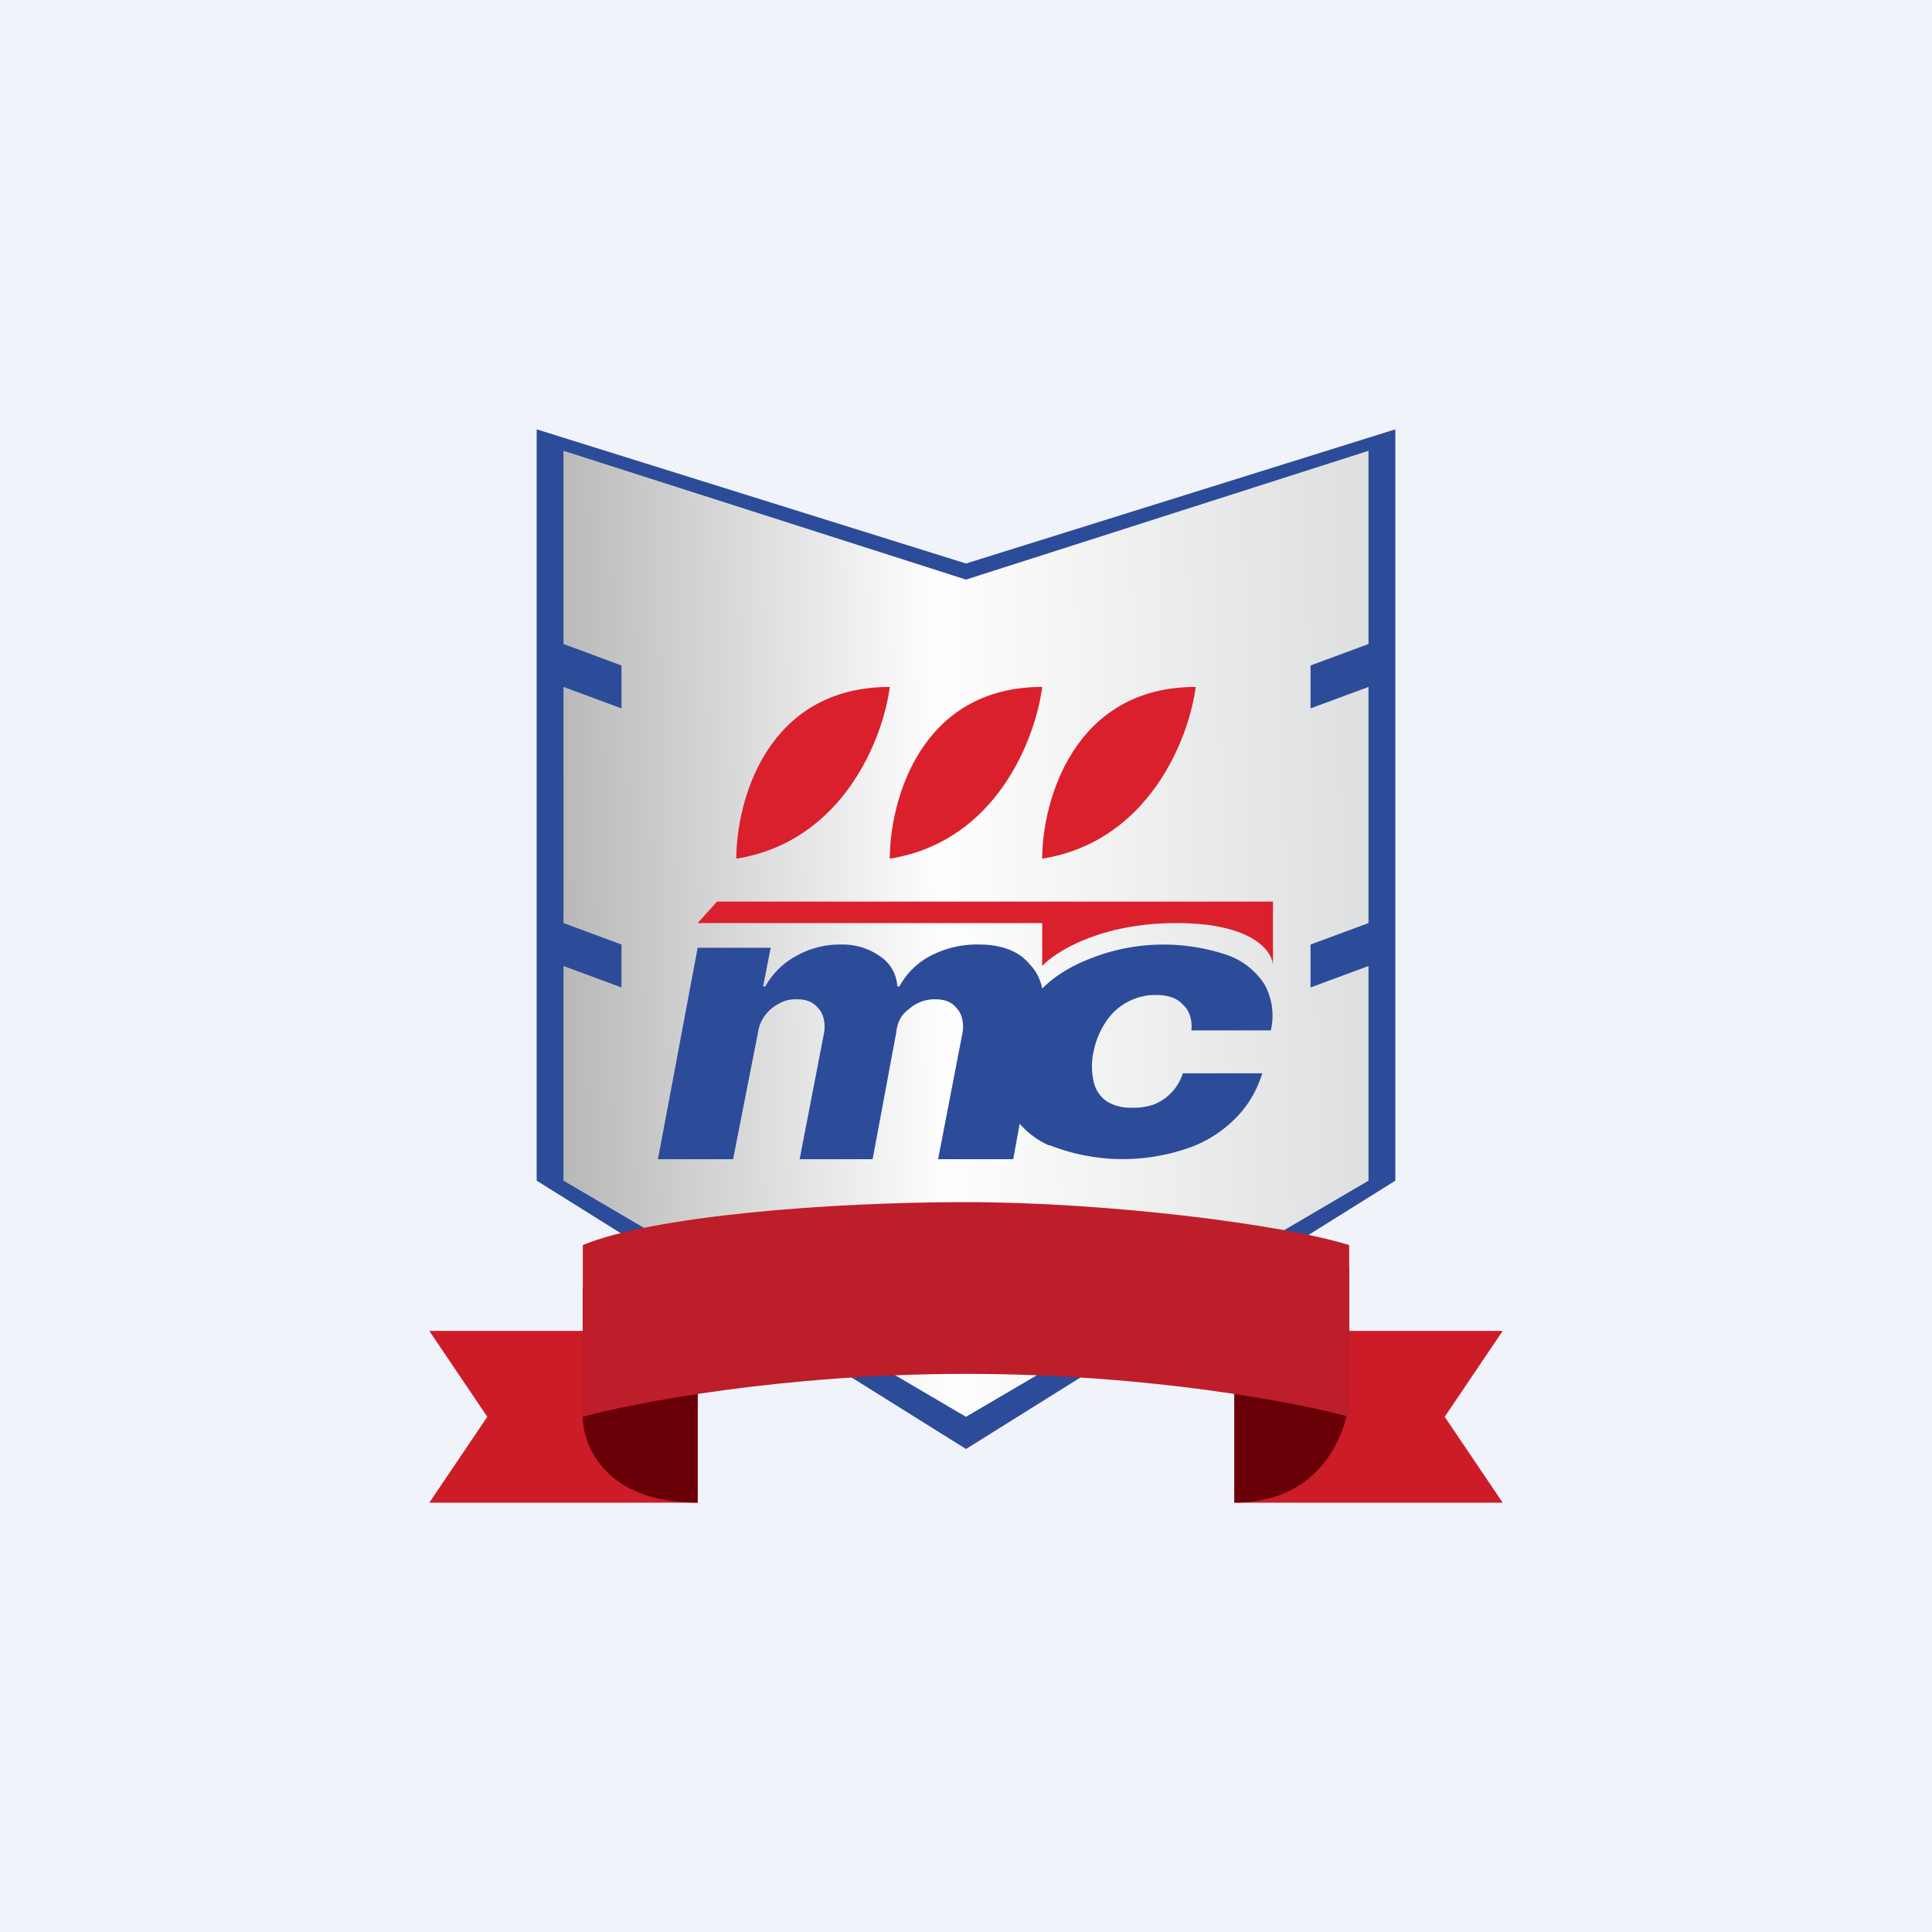<!-- by TradingView --><svg width="18" height="18" viewBox="0 0 18 18" xmlns="http://www.w3.org/2000/svg"><path fill="#F0F3FA" d="M0 0h18v18H0z"/><path d="M14 14h-2.5v-1.6H14l-.54.8.54.8ZM4 14h2.5v-1.6H4l.54.8L4 14Z" fill="#CC1C28"/><path d="M13 11V4L9 5.25 5 4v7l4 2.5 4-2.5Z" fill="#2C4C99"/><path d="M9 5.4 5.25 4.2V6l.54.2v.4l-.54-.2v2.2l.54.2v.4L5.25 9v2L9 13.2l3.75-2.2V9l-.54.2v-.4l.54-.2V6.4l-.54.2v-.4l.54-.2V4.2L9 5.4Z" fill="url(#a)"/><path d="M6.5 11.8V14c-.86 0-1.07-.53-1.07-.8V12l1.07-.2ZM11.5 11.6V14c.86 0 1.07-.73 1.07-1v-1.2l-1.07-.2Z" fill="#6A0007"/><path d="M9 12.8c-1.71 0-3.1.27-3.57.4v-1.6c.65-.27 2.28-.4 3.57-.4s2.92.2 3.57.4v1.6c-.47-.13-1.86-.4-3.57-.4Z" fill="#BD1E2A"/><path d="M6.86 8c0-.53.28-1.6 1.43-1.6-.06.47-.43 1.44-1.43 1.6ZM8.29 8c0-.53.28-1.6 1.42-1.6-.06.47-.42 1.44-1.42 1.6ZM9.71 8c0-.53.29-1.6 1.43-1.6-.06.47-.43 1.44-1.43 1.6ZM6.68 8.4l-.18.2h3.21V9c.12-.13.54-.4 1.25-.4.72 0 .9.27.9.4v-.6H6.68Z" fill="#DA202C"/><path d="M9.78 10.67a1.86 1.86 0 0 0 1.28.03c.18-.06.33-.16.45-.28.12-.12.2-.26.25-.42h-.74a.46.46 0 0 1-.27.29.56.56 0 0 1-.21.03.41.41 0 0 1-.23-.06.3.3 0 0 1-.12-.18.64.64 0 0 1 0-.29.77.77 0 0 1 .12-.28.55.55 0 0 1 .46-.24c.11 0 .2.03.25.09.06.05.09.14.08.24h.74a.6.6 0 0 0-.06-.43.68.68 0 0 0-.34-.27 1.85 1.85 0 0 0-1.28.03c-.18.07-.33.16-.45.28a.45.45 0 0 0-.12-.23c-.1-.12-.26-.18-.47-.18a.93.93 0 0 0-.44.1.69.69 0 0 0-.3.29h-.02a.36.36 0 0 0-.16-.28.61.61 0 0 0-.37-.11.82.82 0 0 0-.4.1.73.73 0 0 0-.3.29h-.02l.07-.36H6.5l-.37 1.97h.7l.23-1.17a.36.36 0 0 1 .2-.28c.05-.03.1-.04.16-.04.1 0 .16.03.2.08.05.05.07.13.06.22l-.23 1.19h.68l.22-1.18c.01-.1.05-.17.12-.22a.36.36 0 0 1 .24-.09c.1 0 .16.03.2.08.05.05.07.13.06.22l-.23 1.19h.7l.06-.33a.8.8 0 0 0 .27.2Z" fill="#2C4C99"/><defs><linearGradient id="a" x1="5.25" y1="8" x2="12.57" y2="7.84" gradientUnits="userSpaceOnUse"><stop stop-color="#B9B9BA"/><stop offset=".48" stop-color="#FEFEFE"/><stop offset="1" stop-color="#DFE0E1"/></linearGradient></defs></svg>
